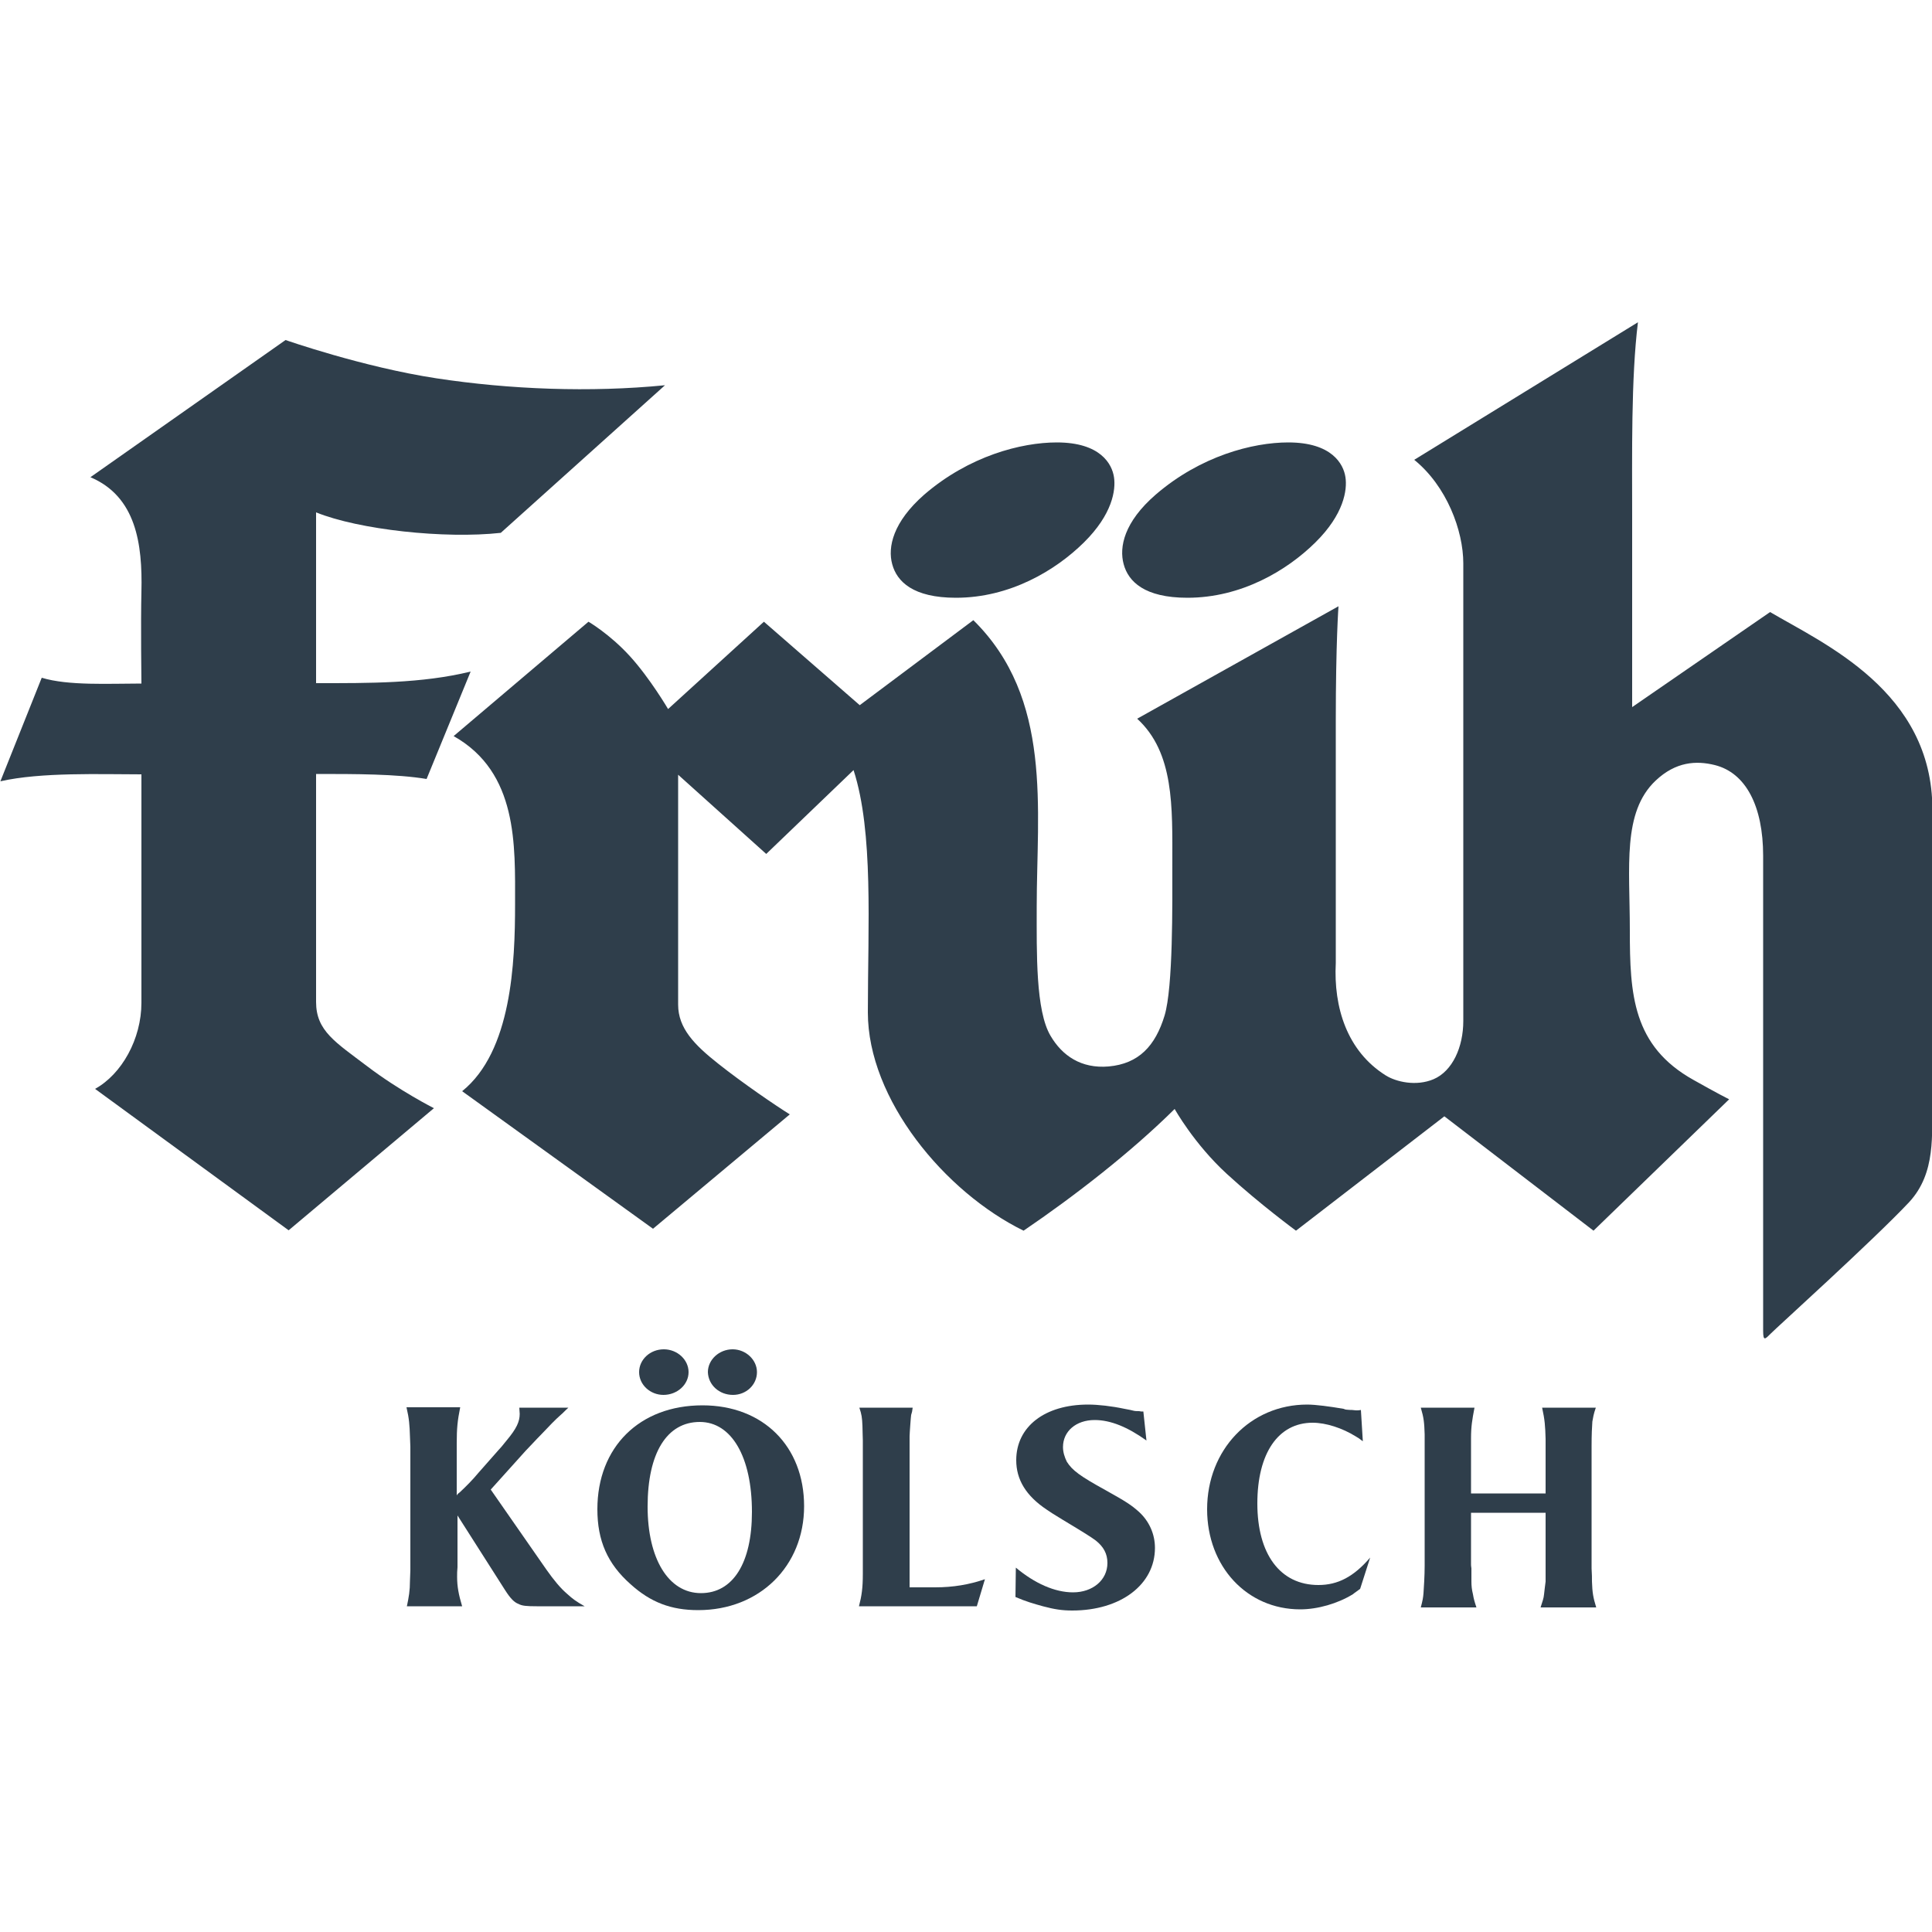 <svg xmlns="http://www.w3.org/2000/svg" xmlns:xlink="http://www.w3.org/1999/xlink" id="Layer_1" x="0px" y="0px" width="500px" height="500px" viewBox="0 0 500 500" style="enable-background:new 0 0 500 500;" xml:space="preserve"><path style="fill:#2F3E4B;" d="M494.1,311.1c-9.2,9.8-35,33.1-35.8,34c-1.5,1.5-2,2.1-2-0.7c0-17.5,0-117.4,0-122.9  c0-12.9-4.5-21.5-12.5-23.5c-4.8-1.2-10.1-0.9-15.3,4c-8.7,8.2-6.7,22.3-6.7,38.8c0,16.5,0.7,29.9,16.5,38.7c6.2,3.5,9.2,5,9.2,5  l-35.1,34l-38.6-29.6l-38.4,29.6c0,0-9.4-6.9-17.9-14.7c-8.5-7.8-13.5-16.8-13.5-16.8c-11.3,11.2-26,22.6-39.1,31.5  c-20.4-10-40.3-34-40.3-56.5c0-22.5,1.5-46.6-3.7-62.7l-22.6,21.7l-22.8-20.5c0,0,0,50.4,0,59.5c0,6.1,4.2,10.4,10.4,15.3  c6.3,5,14.8,10.8,18.5,13.1l-35.4,29.6l-49.4-35.6c12.8-10.3,13.7-33.2,13.7-48.4c0-15.2,0.8-34.1-15.9-43.5l34.9-29.6  c0,0,5.5,3.2,10.7,8.9c5.2,5.7,9.9,13.7,9.9,13.7l24.8-22.6l24.8,21.6l29.4-22c20.6,20.3,16.4,48.9,16.4,74.2  c0,11.9-0.3,26.9,3.6,33.4c3,5.1,7.9,8.5,15,7.9c7.8-0.7,12.1-5.3,14.5-13.2c2.2-7.4,2-28.5,2-39.3c0-14.7,0.5-28.7-9.1-37.5  l52.1-29.1c0,0-0.7,9.3-0.7,29.7c0,20.4,0,62.6,0,62.6c-0.6,11.5,2.9,22.8,12.9,29.1c2.7,1.7,7.9,2.9,12.4,1  c4.9-2.1,7.7-8.3,7.7-15.1c0-4.7,0-109.9,0-118.4c0-8.5-4.3-20-12.7-26.8l57.9-35.6c-1.8,14.5-1.5,34.4-1.5,50.3  c0,15.9,0,49.3,0,49.3l35.7-24.6c13.9,8.2,42,20.5,42,51.1c0,30.6,0,66.3,0,75.3C499.9,293.6,501.1,303.5,494.1,311.1z"></path><path style="fill:#2F3E4B;" d="M129.6,137.9c-14.5,1.6-36.7-0.8-47.8-5.3v44.2c13.8,0,27.3,0.1,40-3l-11.4,27.8  c-7.8-1.3-18.4-1.3-28.6-1.3c0,0,0,56.3,0,59c0,7.5,5,10.4,13.3,16.7c8.3,6.3,17.2,10.8,17.2,10.8l-37.6,31.6l-50.1-36.6  c6.9-3.8,12-12.9,12-22.3c0-5,0-59.1,0-59.1c-10.5,0-26-0.6-36.5,1.8l10.7-26.8c6.9,2.1,17.4,1.5,25.8,1.5c0,0-0.2-15.7,0-23.8  c0.3-12.4-1.4-24.6-13.2-29.6L73.9,88c0,0,20,7,39,9.9c19,2.9,39.9,3.7,59.2,1.8L129.6,137.9z"></path><path style="fill:#2F3E4B;" d="M239.2,128c11.6-10,25.1-13.5,34.3-13.5c11.3,0,14.3,5.6,14.8,9c0.5,3.3-0.4,9.6-7.8,16.9  c-7.4,7.3-19.2,14.3-33.1,14.3c-11.1,0-15.3-4.2-16.5-8.7C229.7,141.6,231.1,135.1,239.2,128z"></path><path style="fill:#2F3E4B;" d="M299.1,128c11.6-10,25.1-13.5,34.3-13.5c11.3,0,14.3,5.6,14.8,9c0.5,3.3-0.4,9.6-7.8,16.9  c-7.4,7.3-19.2,14.3-33.1,14.3c-11.1,0-15.3-4.2-16.5-8.7C289.6,141.6,290.9,135.1,299.1,128z"></path><path style="fill:#2F3E4B;" d="M106.1,409.1l0.1-2.7v-1v-29.9v-1.1l-0.1-2.6c-0.1-3-0.2-4.6-0.9-7.6h13.9c-0.7,3.5-0.9,5.4-0.9,9.4  v0.9v1V387l0.3-0.4l0.5-0.4c1.6-1.5,3.3-3.2,4.7-4.9l5.2-5.9l0.9-1l1.3-1.6c2.6-3.1,3.4-4.9,3.4-6.9c0-0.5-0.1-0.9-0.1-1.6h12.7  c-0.9,0.8-1.4,1.4-1.9,1.8c-1.6,1.4-3.1,3-5,5c-1.4,1.4-3.4,3.6-4.2,4.4l-9,10l14.4,20.7c1.9,2.7,3.7,4.9,5.5,6.4  c1.2,1.1,2.1,1.8,4.4,3.1h-12.4c-2.6,0-3.8-0.1-4.7-0.6c-1.1-0.4-2.1-1.4-3.5-3.6l-12.3-19.3v12.4v0.6v0.4c-0.1,0.9-0.1,1.7-0.1,2.5  c0,2.5,0.4,4.6,1.3,7.6h-14.3C105.8,413.3,106.1,411.7,106.1,409.1z"></path><path style="fill:#2F3E4B;" d="M181.1,368c8.2,0,13.5,9,13.5,23.3c0,13.2-4.9,21-13.2,21c-8.4,0-13.8-8.9-13.8-22.4  C167.6,376,172.6,368,181.1,368z M165.4,355.1c0,3.3,2.9,5.9,6.3,5.9c3.5,0,6.5-2.6,6.5-5.9c0-3.2-2.9-5.9-6.4-5.9  C168.2,349.2,165.4,351.9,165.4,355.1z M183.2,355.1c0.1,3.3,2.9,5.9,6.5,5.9c3.4,0,6.2-2.6,6.2-5.9c0-3.2-2.9-5.9-6.3-5.9  C186.1,349.2,183.2,351.9,183.2,355.1z M154.6,390.6c0,8.1,2.6,14.1,8.6,19.4c5.2,4.7,10.5,6.7,17.5,6.7c15.9,0,27.4-11.4,27.4-26.9  c0-15.5-10.6-26.1-26.3-26.1C165.5,363.7,154.6,374.5,154.6,390.6z"></path><path style="fill:#2F3E4B;" d="M223.3,407.3v-34.5c0-1.1-0.1-2.3-0.1-3.8c-0.1-2.2-0.2-2.9-0.8-4.7h13.8c-0.1,0.9-0.2,1.3-0.4,1.9  c-0.1,0.6-0.1,1.3-0.2,2.3c-0.1,1.6-0.2,2.6-0.2,3.2v39.1h6.6c4.7,0,8.8-0.7,12.9-2.1l-2.1,7h-30.5C223,413,223.3,411,223.3,407.3z"></path><path style="fill:#2F3E4B;" d="M262.9,405.7c4.9,4.1,10.1,6.4,14.8,6.4c5.1,0,8.9-3.2,8.9-7.6c0-2.4-1-4.2-3-5.8  c-1.2-0.9-3.1-2.1-8.6-5.4c-2.3-1.4-3.4-2.1-4.1-2.6c-5.4-3.6-7.9-7.8-7.9-12.8c0-8.7,7.4-14.4,18.6-14.4c2.6,0,6.1,0.4,9.4,1.1  c1.2,0.2,2,0.4,2.4,0.5c0.4,0.1,0.9,0.1,1.4,0.1c0.4,0.1,0.6,0.1,1.1,0.1l0.8,7.5c-4.9-3.5-9.3-5.3-13.4-5.3c-4.8,0-8.2,2.9-8.2,7  c0,1.3,0.4,2.6,1,3.8c1.4,2.2,3.2,3.6,10.1,7.4c5.2,2.9,6.6,3.8,8.6,5.6c2.6,2.4,4.1,5.7,4.1,9.3c0,9.5-8.9,16.2-21.4,16.2  c-2.6,0-4.6-0.3-7.6-1.1c-2.5-0.7-4.3-1.2-7.1-2.4L262.9,405.7z"></path><path style="fill:#2F3E4B;" d="M352.7,373c-0.9-0.7-1.2-0.9-1.9-1.3c-3.4-2.1-7.6-3.5-11.1-3.5c-8.9,0-14.3,7.9-14.3,20.9  c0,13.1,5.9,21.1,15.8,21.1c5,0,9.1-2.1,13.4-7.1l-2.6,8.1c-0.9,0.7-1.3,0.9-1.9,1.4c-3.9,2.4-9.1,3.9-13.6,3.9  c-13.8,0-24.1-11.1-24.1-25.9c0-15.4,11.2-27.1,25.9-27.1c2.2,0,5.9,0.5,9.4,1.1c0.3,0.1,0.5,0.2,0.6,0.2c0.2,0,0.7,0.1,1.6,0.1  l1,0.1h0.3c0.3,0,0.5,0,1-0.1L352.7,373z"></path><path style="fill:#2F3E4B;" d="M368.4,412.3c0.1-1.4,0.3-4.5,0.3-7.1v-0.6v-29.1v-1v-0.3v-1.1v-1.9c-0.1-3-0.2-4.2-1-6.9h13.9  c-0.6,3.1-0.9,4.9-0.9,7.9v2.3v1.1v10.9H400v-10.9v-1.1v-2.1c-0.1-3.4-0.2-4.9-0.9-8.1h13.9c-0.6,1.7-0.7,2.5-0.9,3.6  c-0.1,1.4-0.2,3.3-0.2,6.4v0.4v1v29.1v1.1c0.1,1.6,0.1,2.4,0.1,3.4c0.1,2.9,0.3,4.1,1.1,6.7h-14.4c0.5-1.6,0.8-2.3,0.9-3.4  c0.1-1,0.3-2.5,0.4-3.3v-3.4v-1.1v-13.3h-19.3v13.3c0,0.1,0,0.6,0.1,1.1v1.8v1.6c0,1.1,0.1,2.1,0.4,3.3c0.2,1.2,0.4,1.9,0.9,3.4  h-14.4C368.2,414.1,368.3,413.5,368.4,412.3z"></path><g></g><g></g><g></g><g></g><g></g><g></g></svg>